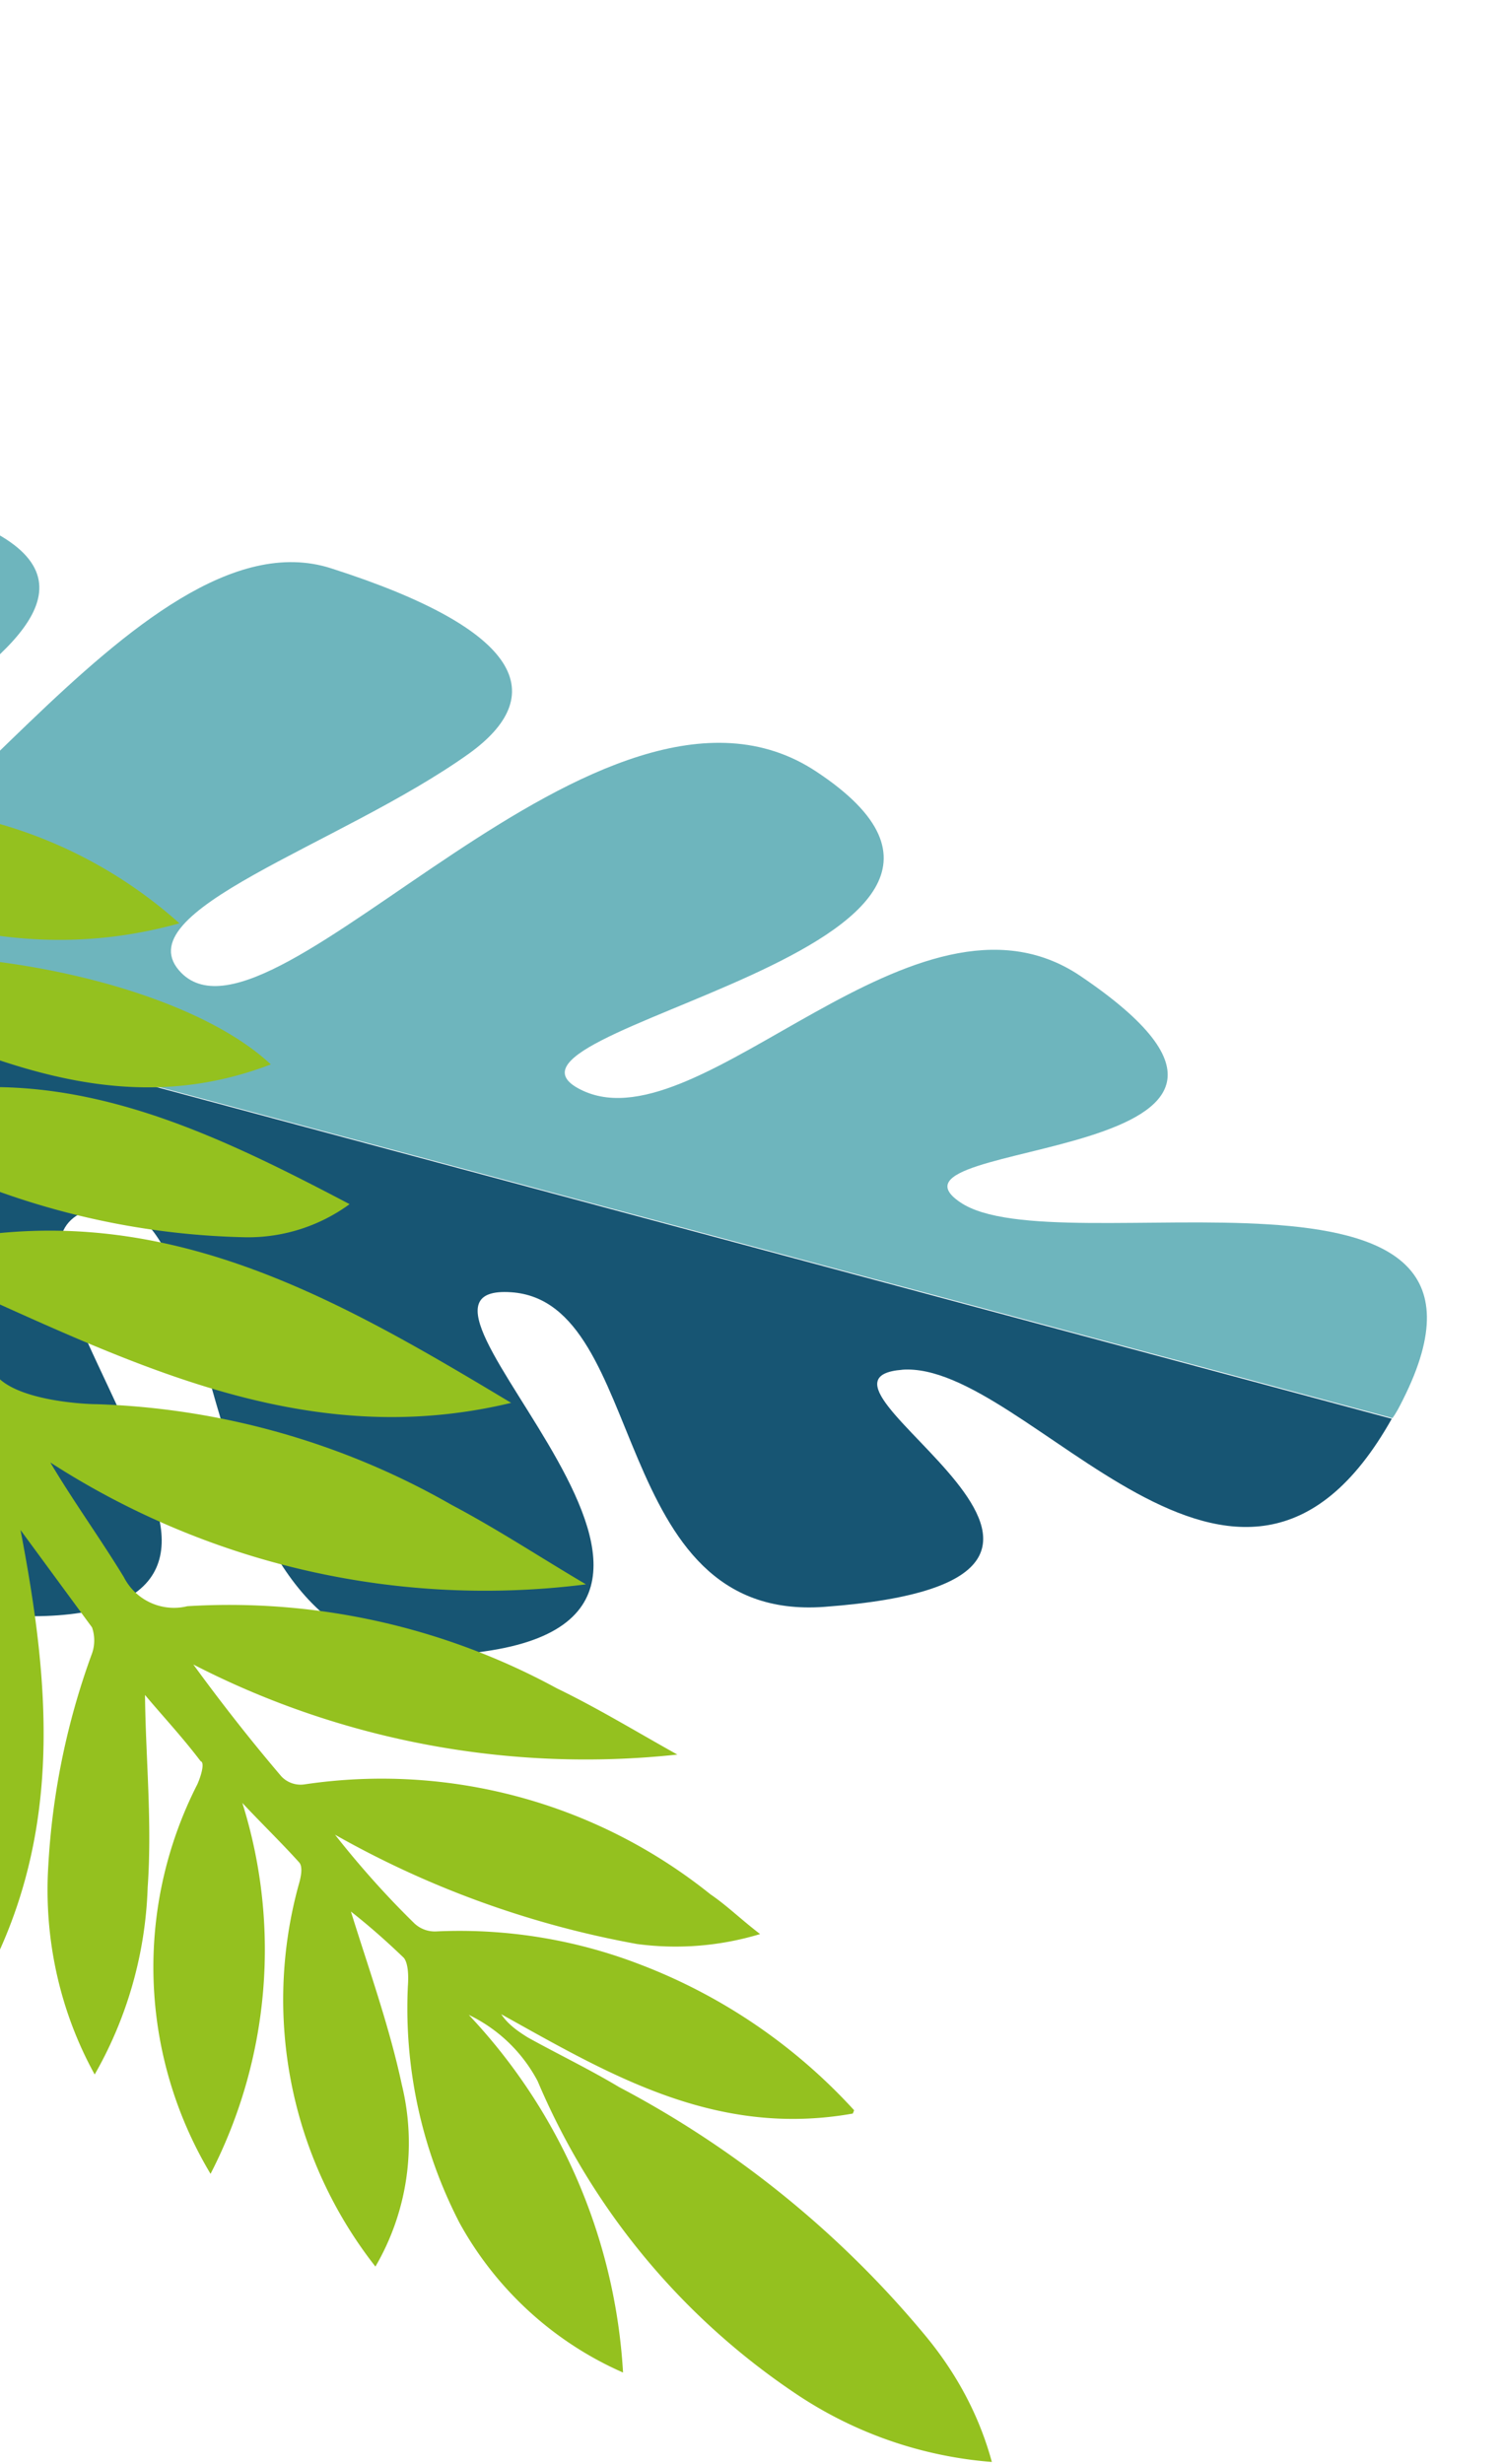 <svg width="227" height="372" viewBox="0 0 227 372" fill="none" xmlns="http://www.w3.org/2000/svg">
    <path d="M136.3 206.8c-19.5 1.5 45 31.6-11.8 35.8-32.9 2.4-26.4-46.1-47.3-47.5-23.4-1.6 45 51.1-8.7 54.7-42.8 2.9-32.1-72.5-54.1-67.4-14.7 3.4 4.5 26.2 9.5 46.3C27 241 16.6 247.6-14.5 242c-31-5.5-9.7-74-29.5-76.1-29.4-3 26.2 62.7-20.4 57.5C-93 220.2-93 212-99.6 180.2c-1.1-5.6-6.3-25.5.5-43.4.6-1.7 1.5-3.4 2.3-5l307 82.4c-23.2 41.3-54.9-8.9-74-7.4Z" fill="#175573"/>
    <path d="M-66.5 97.8c30-22.9 36-29.5 61.8-19.2 41.6 16.6-54 45-28 55.6C-15 141.4 20.7 76.4 50 85.8c29.4 9.4 32.9 19.3 20.8 28-19.5 13.9-52.6 23.8-43.4 33.1 14 14 63.5-51.9 95.9-30.4 40.7 26.9-55.3 39-35.2 48.2 18 8.2 50.2-34 75-17.4 42.7 28.8-32.7 24.3-18.1 34.2 14.5 10 87.4-11 66.9 29.8-.5 1-1 2-1.6 2.8l-307.1-82.4c8-15.7 24-29.1 30.3-34Z" fill="#6EB5BD"/>
    <path d="M129 318.6a84.6 84.6 0 0 0-32.3-22 75.8 75.8 0 0 0-30.8-5 4.5 4.5 0 0 1-3.3-1.2c-4.3-4.2-8.3-8.7-12-13.4a145 145 0 0 0 45.6 16.5 44 44 0 0 0 18.6-1.5c-3-2.3-5-4.3-7.5-6A79.3 79.3 0 0 0 46 269.4a4 4 0 0 1-3.5-1.2c-4.6-5.4-9-11-13.3-16.9 22.5 11.6 48 16.3 73.1 13.6-6.1-3.4-12-7-18.2-10a103.5 103.5 0 0 0-55.8-12.4 8.5 8.5 0 0 1-9.6-4.4c-3.6-5.9-7.6-11.4-11.1-17.3a121 121 0 0 0 80.9 18.4c-6.8-4-13.3-8.3-20.3-12A115.4 115.4 0 0 0 14.6 212c-2 0-13.6-.6-15.8-5.3-2-4.8-5.3-9-7.6-13.7 27.7 12.3 54.4 26.4 86 18.8-27-16.2-54-31.9-88.2-23.8l-7.5-15.2 12.9 5c13.5 5.6 28 8.7 42.7 9a26 26 0 0 0 15.7-5c-23.4-12.3-46.4-23.2-73.6-14.6l-7.9-18.9c22.8 9.6 44.6 22 69.6 12.4-12.8-12-45.5-19.2-70.6-15.6l-5.2-15.6c20 10 39.7 16.1 62 9.9a69.4 69.4 0 0 0-63.6-15.5A364.5 364.5 0 0 1-51 50a10.3 10.3 0 0 0-9.4 8.3 32 32 0 0 0-1 14.1c4.2 18 8.6 35.8 13 53.5.7 3.2.9 4.9-2.4 6.9A71 71 0 0 0-80.6 180a69.3 69.3 0 0 0 36.9-40l3.9 10.3a72.4 72.4 0 0 0-30.4 55.1c20-11 26-30.2 32.3-50.3l7 16.1c-19.5 14-25.4 38.6-25.4 61.7a99.7 99.7 0 0 0 28-55.8l7 13.1a89.7 89.7 0 0 0-24.7 61c19.5-13.2 23.5-33.9 27.6-55.4 1.8 3.3 3.8 6.3 5.3 9.7.3 1-1 2.7-1.4 4a77.6 77.6 0 0 0-15.2 48c.2 4.9 1.4 9.7 2.2 15.1a31 31 0 0 0 11.4-16c4.6-13 6.8-27 6.5-40.8 0-1.4.3-2.8.7-4.1 2.2 3.4 4.3 6.5 6.1 9.9a4.8 4.8 0 0 1-.3 3.7c-7 15.4-10.3 32.2-10 49 .3 9.7 3.7 19 9.7 26.7 13.2-23 11-46.5 6.5-70l10.8 14.7a6 6 0 0 1-.1 4.2 110.6 110.6 0 0 0-6.5 31.7c-.7 11 1.7 22 7 31.6a60.8 60.8 0 0 0 8-28.2c.7-10-.3-19.5-.4-29.1 2.5 3 5.6 6.3 8.4 10 .7.2 0 2.4-.5 3.5a60.7 60.7 0 0 0 2 58.8 73.9 73.9 0 0 0 4.8-56c2.8 3 5.9 6 8.6 9 .6.7.2 2.4-.1 3.4a65.3 65.3 0 0 0 11.6 57.6 37 37 0 0 0 4-27.4c-1.9-8.9-5-17.5-7.7-26.2 2.8 2.2 5.4 4.5 8 7 .7.9.7 2.9.6 4.3a70.6 70.6 0 0 0 7.8 35.7c5.5 10 14.2 18 24.7 22.6a86 86 0 0 0-23.3-54 23 23 0 0 1 10.4 10 107 107 0 0 0 39.6 47.6 61.7 61.7 0 0 0 29 9.9c-1.9-7-5.3-13.3-9.9-18.9a152.2 152.2 0 0 0-46.4-37.7c-4.5-2.7-9.3-5-13.8-7.5-1.6-1-3-2-4-3.5 16.2 9 32.3 18.7 53.1 15" fill="#94C11F"/>
</svg>